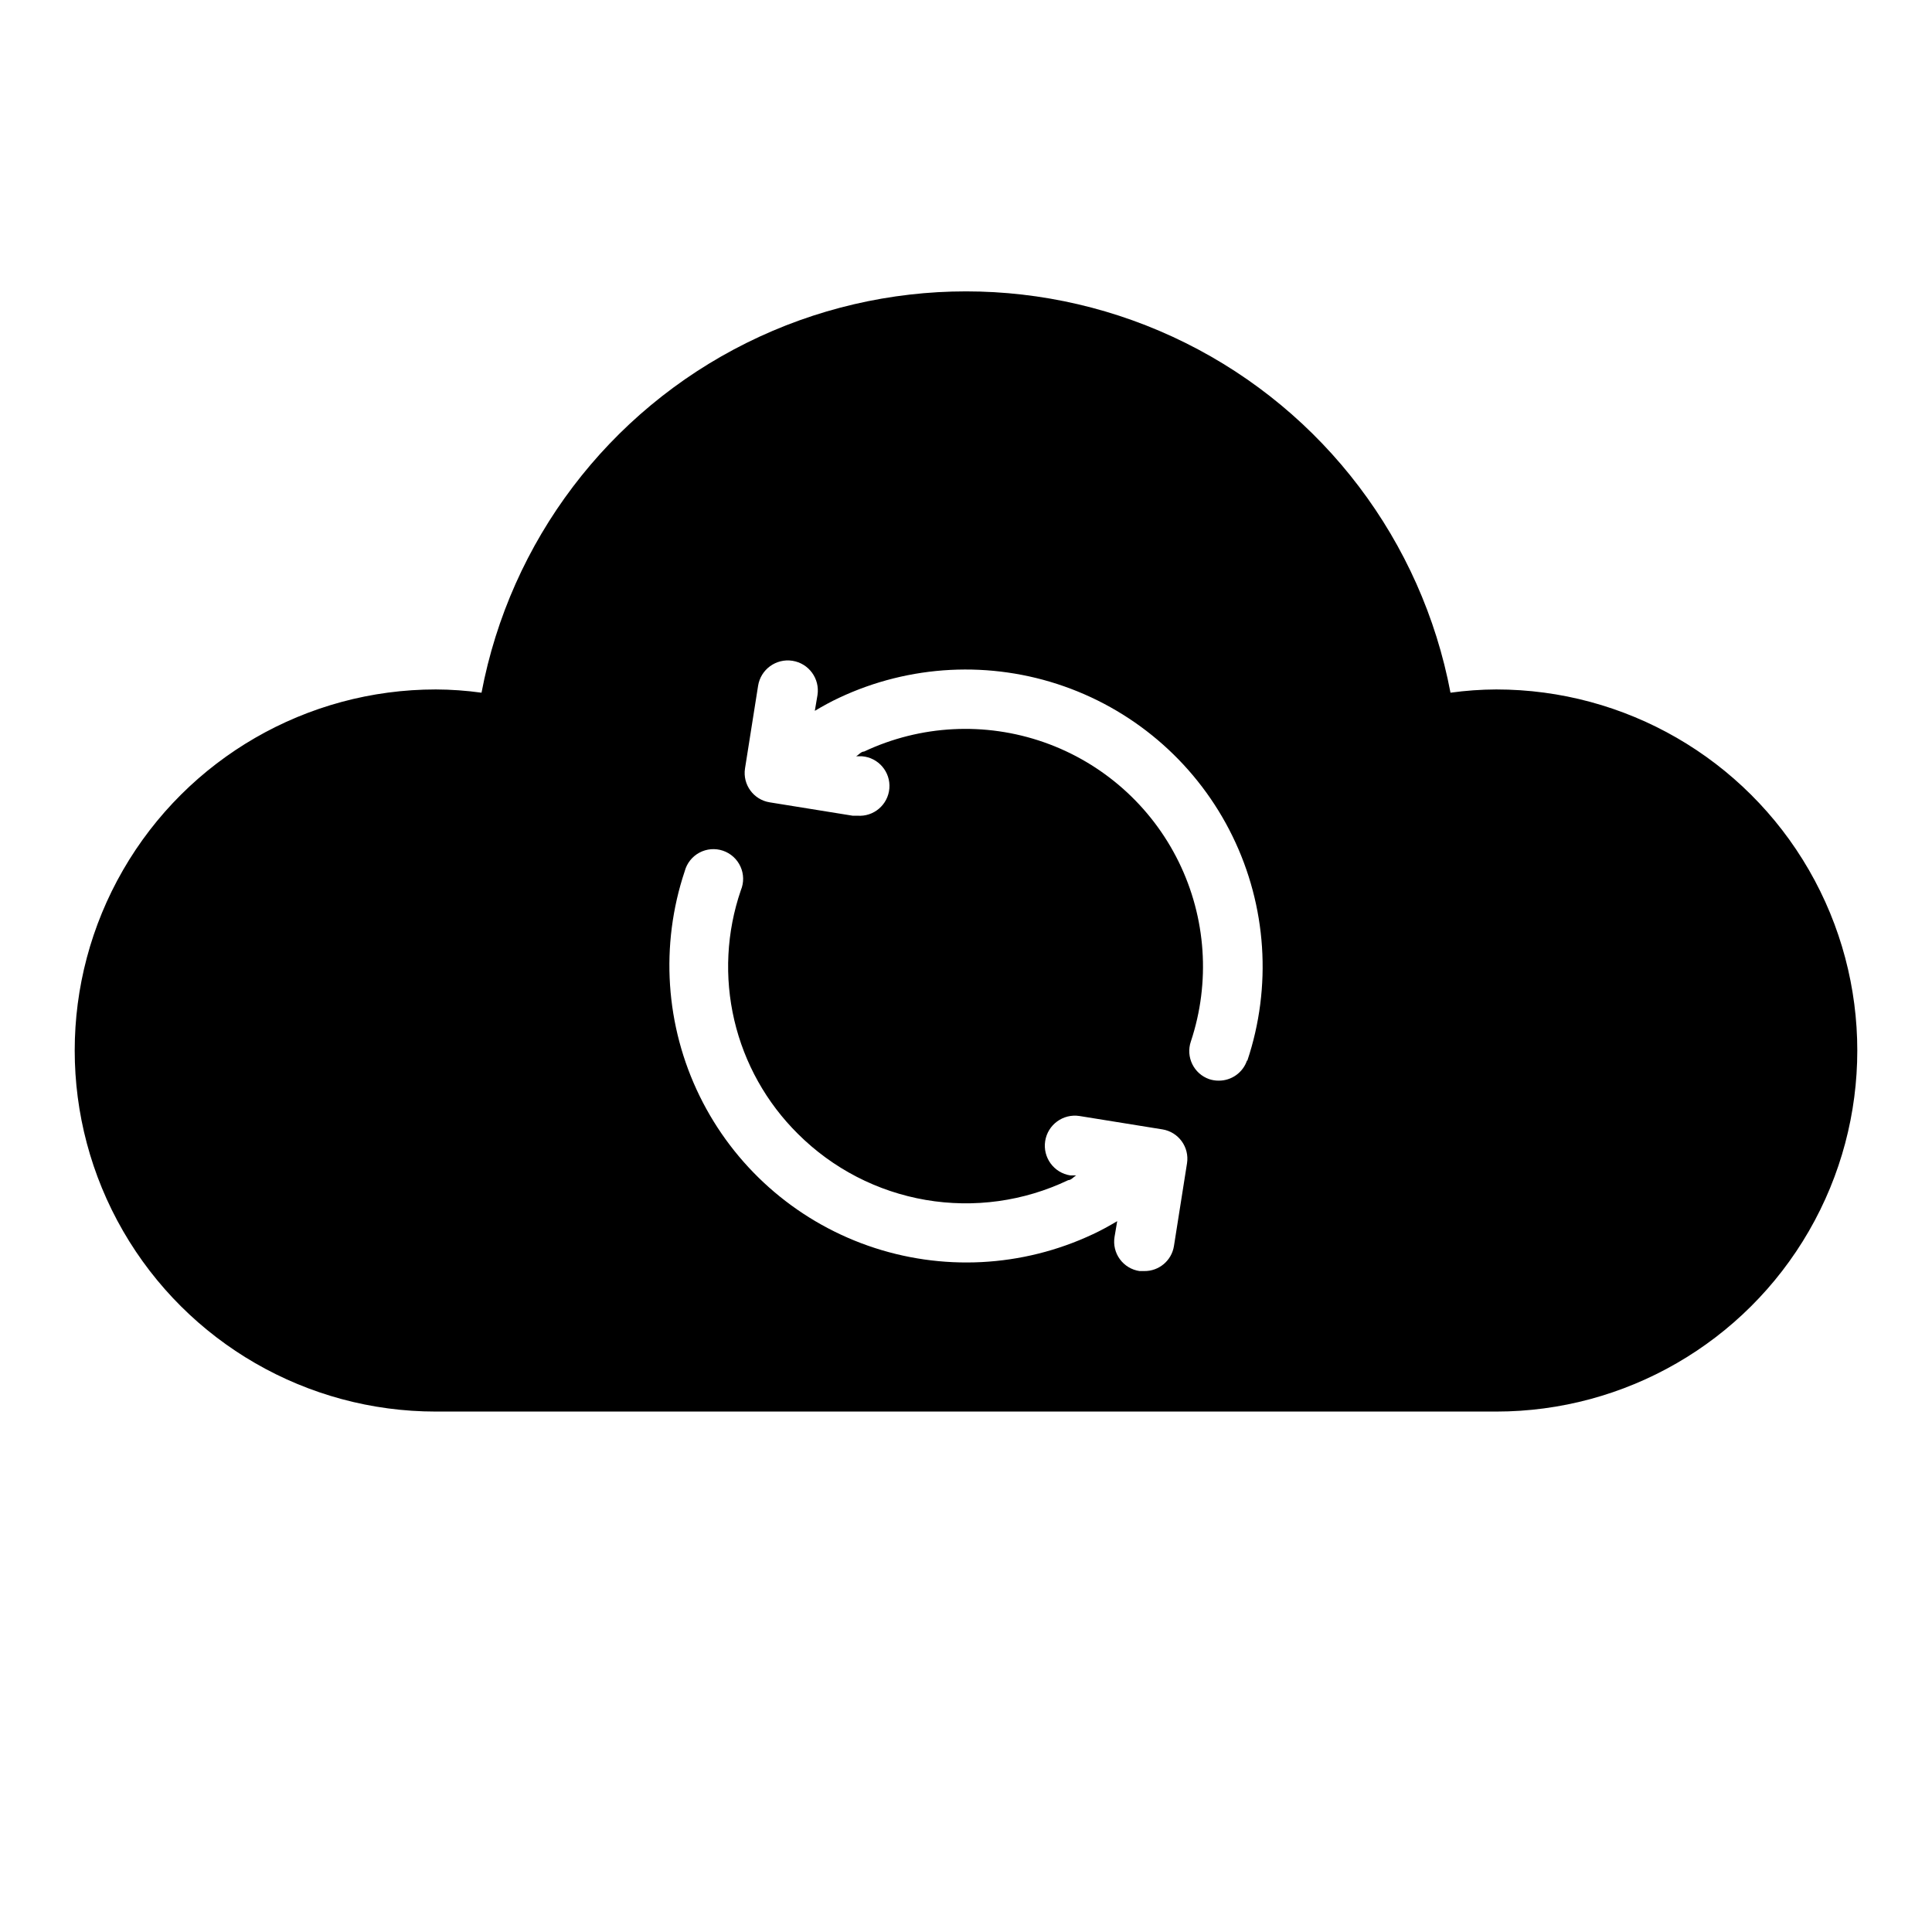 <?xml version="1.0" encoding="UTF-8"?>
<!-- Uploaded to: SVG Repo, www.svgrepo.com, Generator: SVG Repo Mixer Tools -->
<svg fill="#000000" width="800px" height="800px" version="1.1" viewBox="144 144 512 512" xmlns="http://www.w3.org/2000/svg">
 <path d="m540.52 326.71c-4.059 0.016-8.105 0.305-12.125 0.863-7.613-40.191-33.605-74.496-70.238-92.703-36.633-18.203-79.676-18.203-116.31 0-36.633 18.207-62.625 52.512-70.238 92.703-4.016-0.559-8.066-0.848-12.121-0.863-34.188 0-65.773 18.238-82.867 47.84-17.094 29.605-17.094 66.082 0 95.688 17.094 29.602 48.68 47.84 82.867 47.84h281.03c34.184 0 65.77-18.238 82.863-47.84 17.094-29.605 17.094-66.082 0-95.688-17.094-29.602-48.68-47.84-82.863-47.84zm-85.414 147.52c-0.621 3.852-3.973 6.664-7.871 6.613h-1.258c-2.086-0.309-3.957-1.441-5.203-3.144-1.242-1.699-1.75-3.828-1.41-5.906l0.707-4.172c-2.125 1.258-4.25 2.441-6.453 3.465v-0.004c-18.703 8.797-40.117 9.887-59.613 3.031-19.5-6.856-35.52-21.102-44.602-39.668-9.082-18.566-10.5-39.957-3.949-59.559 0.559-2.109 1.965-3.891 3.887-4.922 1.922-1.031 4.184-1.219 6.25-0.52 2.062 0.699 3.746 2.223 4.644 4.211 0.902 1.984 0.934 4.254 0.098 6.269-3.805 11.09-4.406 23.031-1.734 34.449 2.676 11.418 8.516 21.852 16.848 30.102 9.211 9.195 21.039 15.316 33.867 17.516 12.828 2.199 26.023 0.371 37.77-5.238 0.789 0 1.418-0.867 2.125-1.258h-1.574c-4.348-0.672-7.324-4.746-6.652-9.094 0.676-4.348 4.746-7.324 9.094-6.648l21.965 3.543-0.004-0.004c4.277 0.688 7.195 4.695 6.535 8.977zm19.363-49.199h0.004c-1.082 3.207-4.094 5.363-7.481 5.352-0.855 0.008-1.707-0.125-2.519-0.391-4.106-1.418-6.289-5.891-4.879-10 5.211-15.68 4.047-32.781-3.234-47.613-7.285-14.832-20.105-26.207-35.699-31.672-15.594-5.465-32.711-4.582-47.66 2.457-0.789 0-1.418 0.867-2.125 1.258h1.574c4.348 0.348 7.59 4.156 7.242 8.5-0.348 4.348-4.152 7.594-8.5 7.246h-1.258l-21.965-3.543c-4.277-0.688-7.195-4.695-6.535-8.977l3.465-21.883c0.672-4.348 4.746-7.324 9.094-6.652 4.348 0.676 7.324 4.746 6.648 9.094l-0.707 4.172c2.125-1.258 4.25-2.441 6.453-3.465h0.004c18.699-8.797 40.113-9.883 59.609-3.031 19.5 6.856 35.52 21.105 44.602 39.668 9.086 18.566 10.504 39.957 3.949 59.559z"/>
</svg>